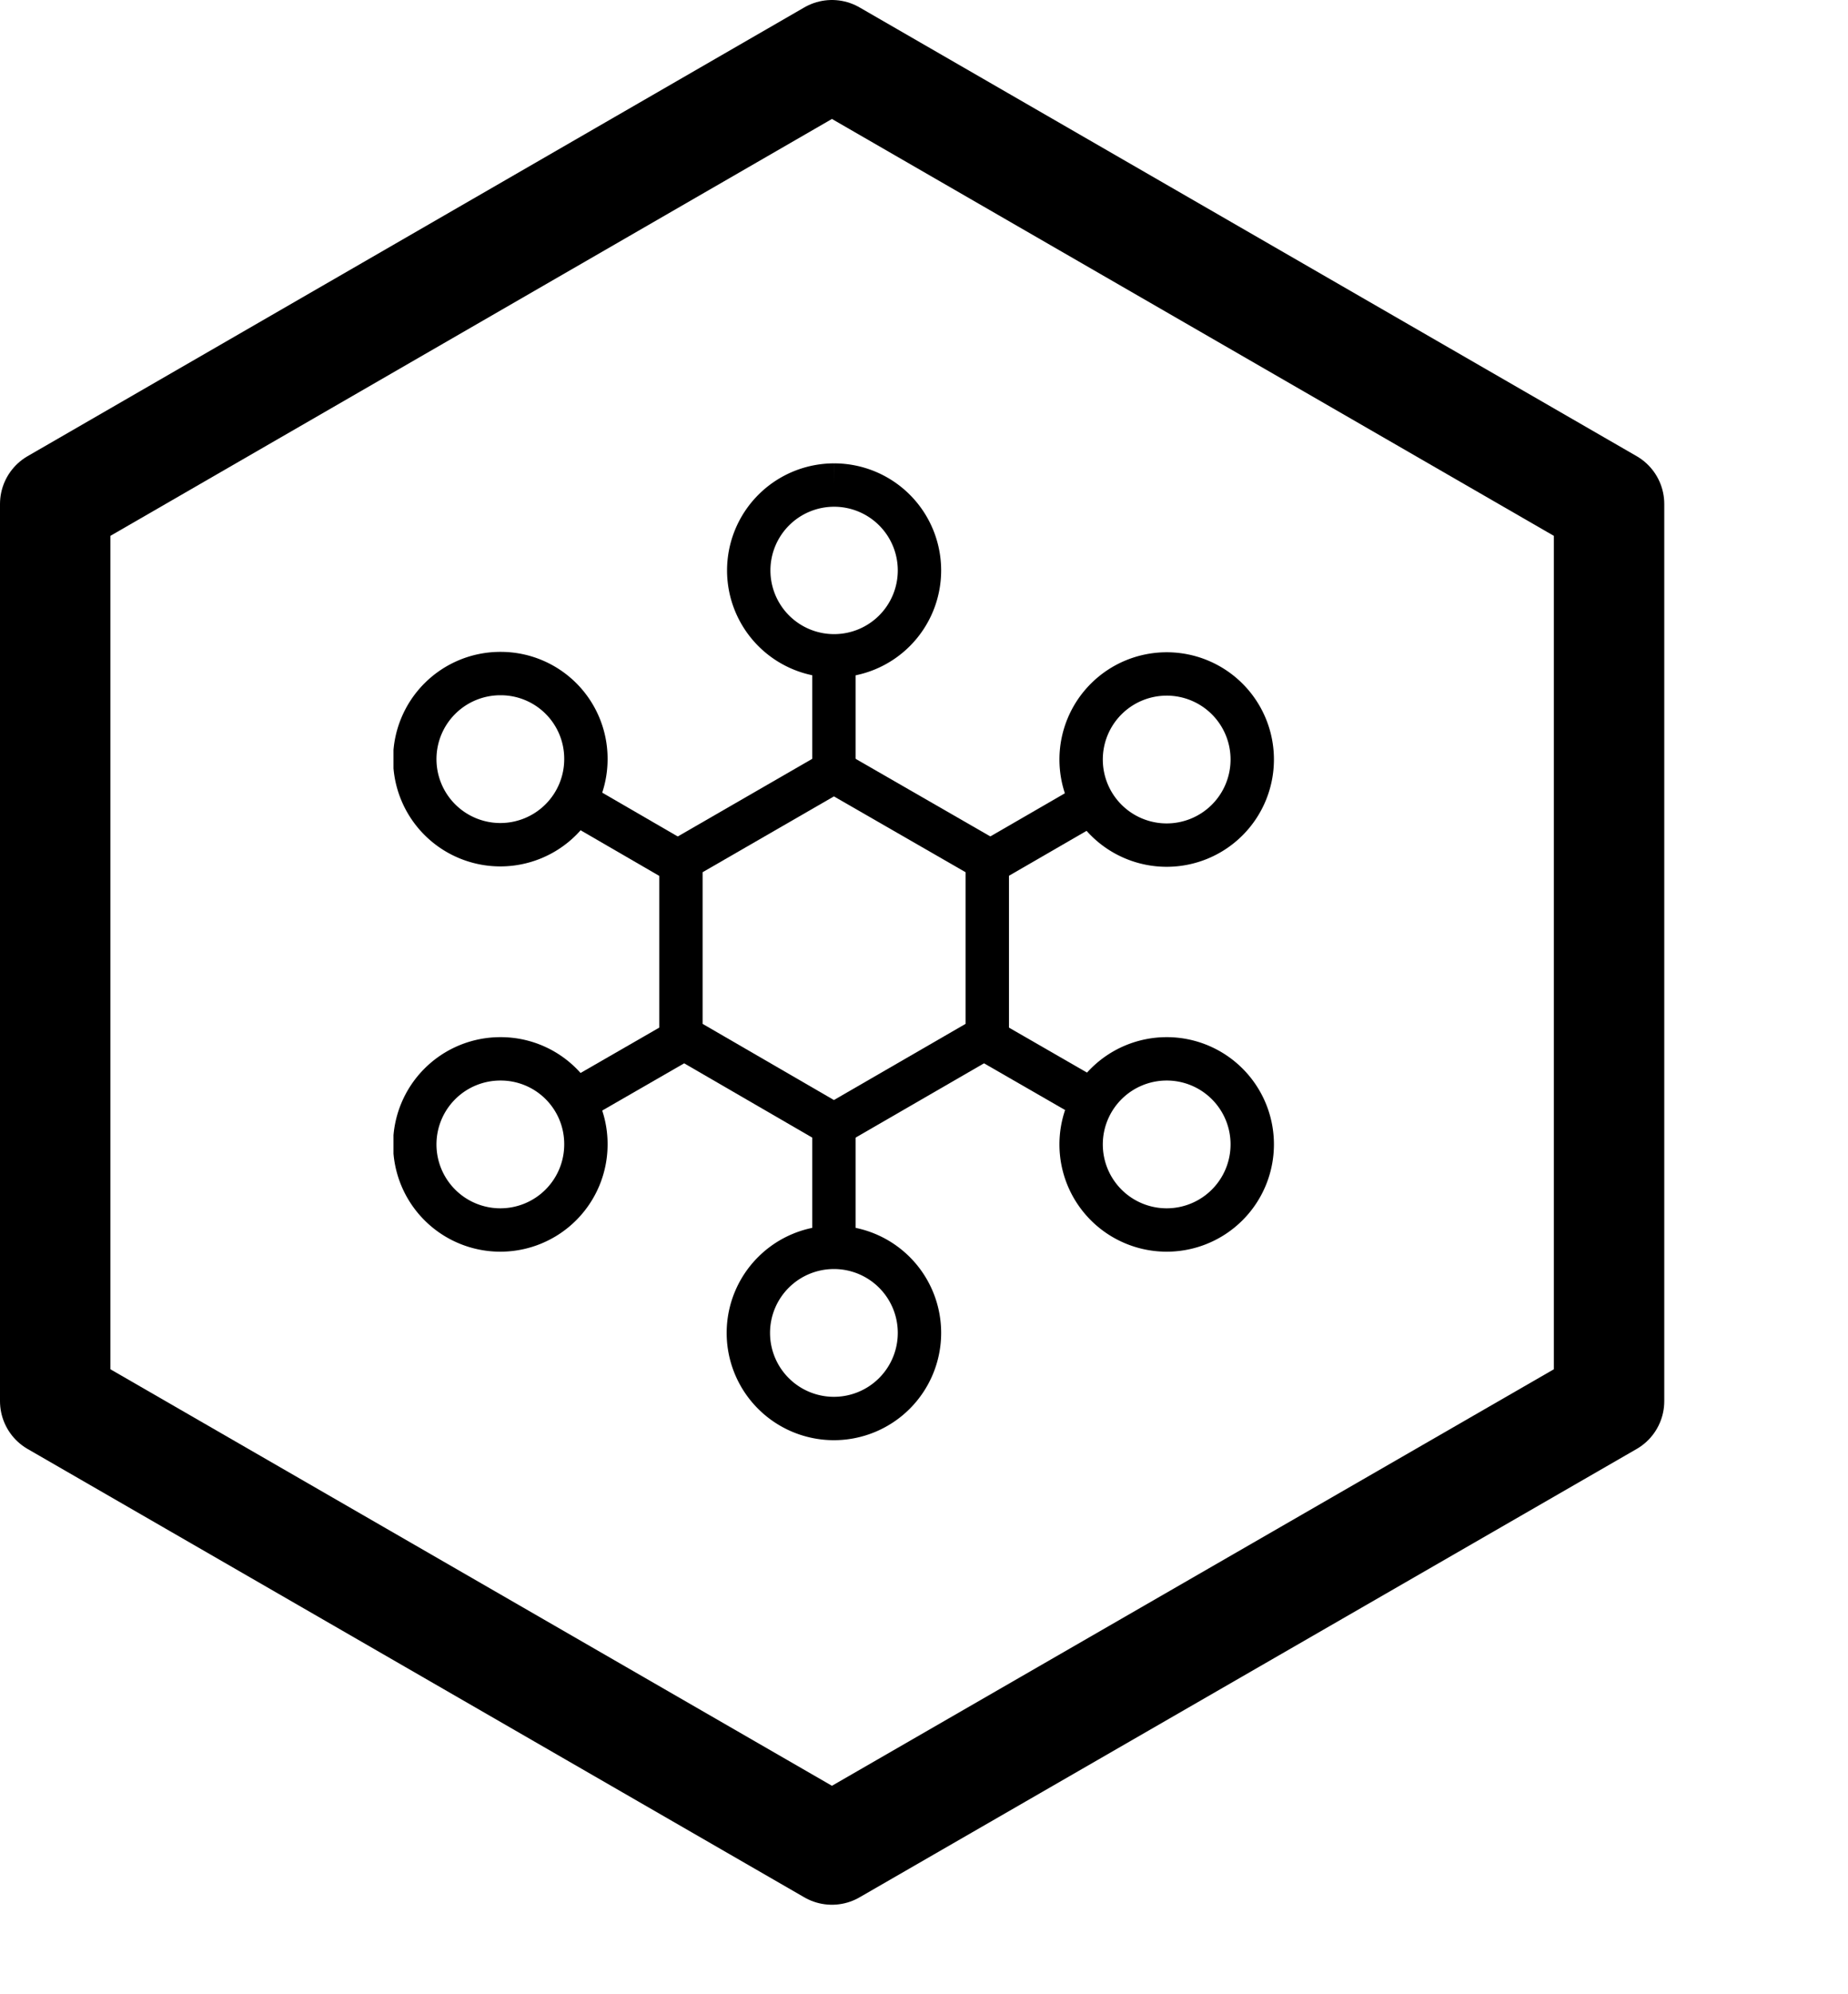 <svg id="ffc8b97f-8c10-4848-afc9-01b2ce22edbc" data-name="af475705-c4e3-414b-ae2e-1779193fdd85" xmlns="http://www.w3.org/2000/svg" xmlns:xlink="http://www.w3.org/1999/xlink" viewBox="0 0 468.7 505.6">
  <defs>
    <style>
      .a0734659-6ada-4a03-9442-4bac86dd1809, .a37fd36a-b1ee-4774-9969-01544ae05f5a, .ba8e6daa-6bfe-4caa-ad02-515a50238a42 {
        fill: none;
      }

      .bbfc3310-9512-497a-869d-396da565a71a {
        clip-path: url(#e756ef44-e37a-4740-875e-81012405e695);
      }

      .a37fd36a-b1ee-4774-9969-01544ae05f5a, .ba8e6daa-6bfe-4caa-ad02-515a50238a42 {
        stroke: #000;
      }

      .ba8e6daa-6bfe-4caa-ad02-515a50238a42 {
        stroke-linejoin: round;
        stroke-width: 28px;
      }

      .a37fd36a-b1ee-4774-9969-01544ae05f5a {
        stroke-miterlimit: 10;
        stroke-width: 11px;
      }

      .b48141ae-aae8-4118-b041-44491423579f {
        clip-path: url(#b9e2698e-01a1-462b-98d7-a89fdf2d2af8);
      }
    </style>
    <clipPath id="e756ef44-e37a-4740-875e-81012405e695">
      <rect class="a0734659-6ada-4a03-9442-4bac86dd1809" width="422.1" height="483"/>
    </clipPath>
    <clipPath id="b9e2698e-01a1-462b-98d7-a89fdf2d2af8">
      <rect class="a0734659-6ada-4a03-9442-4bac86dd1809" x="99.8" y="117.5" width="223.4" height="247.7"/>
    </clipPath>
  </defs>
  <rect class="a0734659-6ada-4a03-9442-4bac86dd1809" x="46.6" y="22.6" width="422.1" height="483"/>
  <g class="bbfc3310-9512-497a-869d-396da565a71a">
    <polygon class="ba8e6daa-6bfe-4caa-ad02-515a50238a42" points="408.1 127.8 211 14 14 127.8 14 355.3 211 469 408.1 355.3 408.1 127.8"/>
  </g>
  <polygon class="a37fd36a-b1ee-4774-9969-01544ae05f5a" points="250.4 218 211.5 195.6 172.7 218 172.7 262.8 211.5 285.3 250.4 262.8 250.4 218"/>
  <line class="a37fd36a-b1ee-4774-9969-01544ae05f5a" x1="211.5" y1="285.3" x2="211.5" y2="316.3"/>
  <line class="a37fd36a-b1ee-4774-9969-01544ae05f5a" x1="211.5" y1="166.3" x2="211.5" y2="195.6"/>
  <line class="a37fd36a-b1ee-4774-9969-01544ae05f5a" x1="250.4" y1="218.9" x2="276.5" y2="203.8"/>
  <line class="a37fd36a-b1ee-4774-9969-01544ae05f5a" x1="146.6" y1="278.8" x2="173.5" y2="263.3"/>
  <line class="a37fd36a-b1ee-4774-9969-01544ae05f5a" x1="173.5" y1="219.4" x2="146.6" y2="203.8"/>
  <line class="a37fd36a-b1ee-4774-9969-01544ae05f5a" x1="276.5" y1="278.8" x2="249.6" y2="263.3"/>
  <g class="b48141ae-aae8-4118-b041-44491423579f">
    <g>
      <path class="a37fd36a-b1ee-4774-9969-01544ae05f5a" d="M233.2,144.6A21.65,21.65,0,1,1,211.5,123h.1A21.64,21.64,0,0,1,233.2,144.6Z"/>
      <path class="a37fd36a-b1ee-4774-9969-01544ae05f5a" d="M233.2,338a21.7,21.7,0,1,1-21.7-21.7h0A21.68,21.68,0,0,1,233.2,338Z"/>
      <path class="a37fd36a-b1ee-4774-9969-01544ae05f5a" d="M317.6,192.6a21.7,21.7,0,1,1-21.7-21.7h0A21.68,21.68,0,0,1,317.6,192.6Z"/>
      <path class="a37fd36a-b1ee-4774-9969-01544ae05f5a" d="M317.6,290.2a21.7,21.7,0,1,1-21.7-21.7h0A21.68,21.68,0,0,1,317.6,290.2Z"/>
      <path class="a37fd36a-b1ee-4774-9969-01544ae05f5a" d="M148.6,290.2a21.7,21.7,0,1,1-21.7-21.7h.1A21.6,21.6,0,0,1,148.6,290.2Z"/>
      <path class="a37fd36a-b1ee-4774-9969-01544ae05f5a" d="M148.6,192.5a21.7,21.7,0,1,1-21.7-21.7h.1A21.6,21.6,0,0,1,148.6,192.5Z"/>
    </g>
  </g>
</svg>
